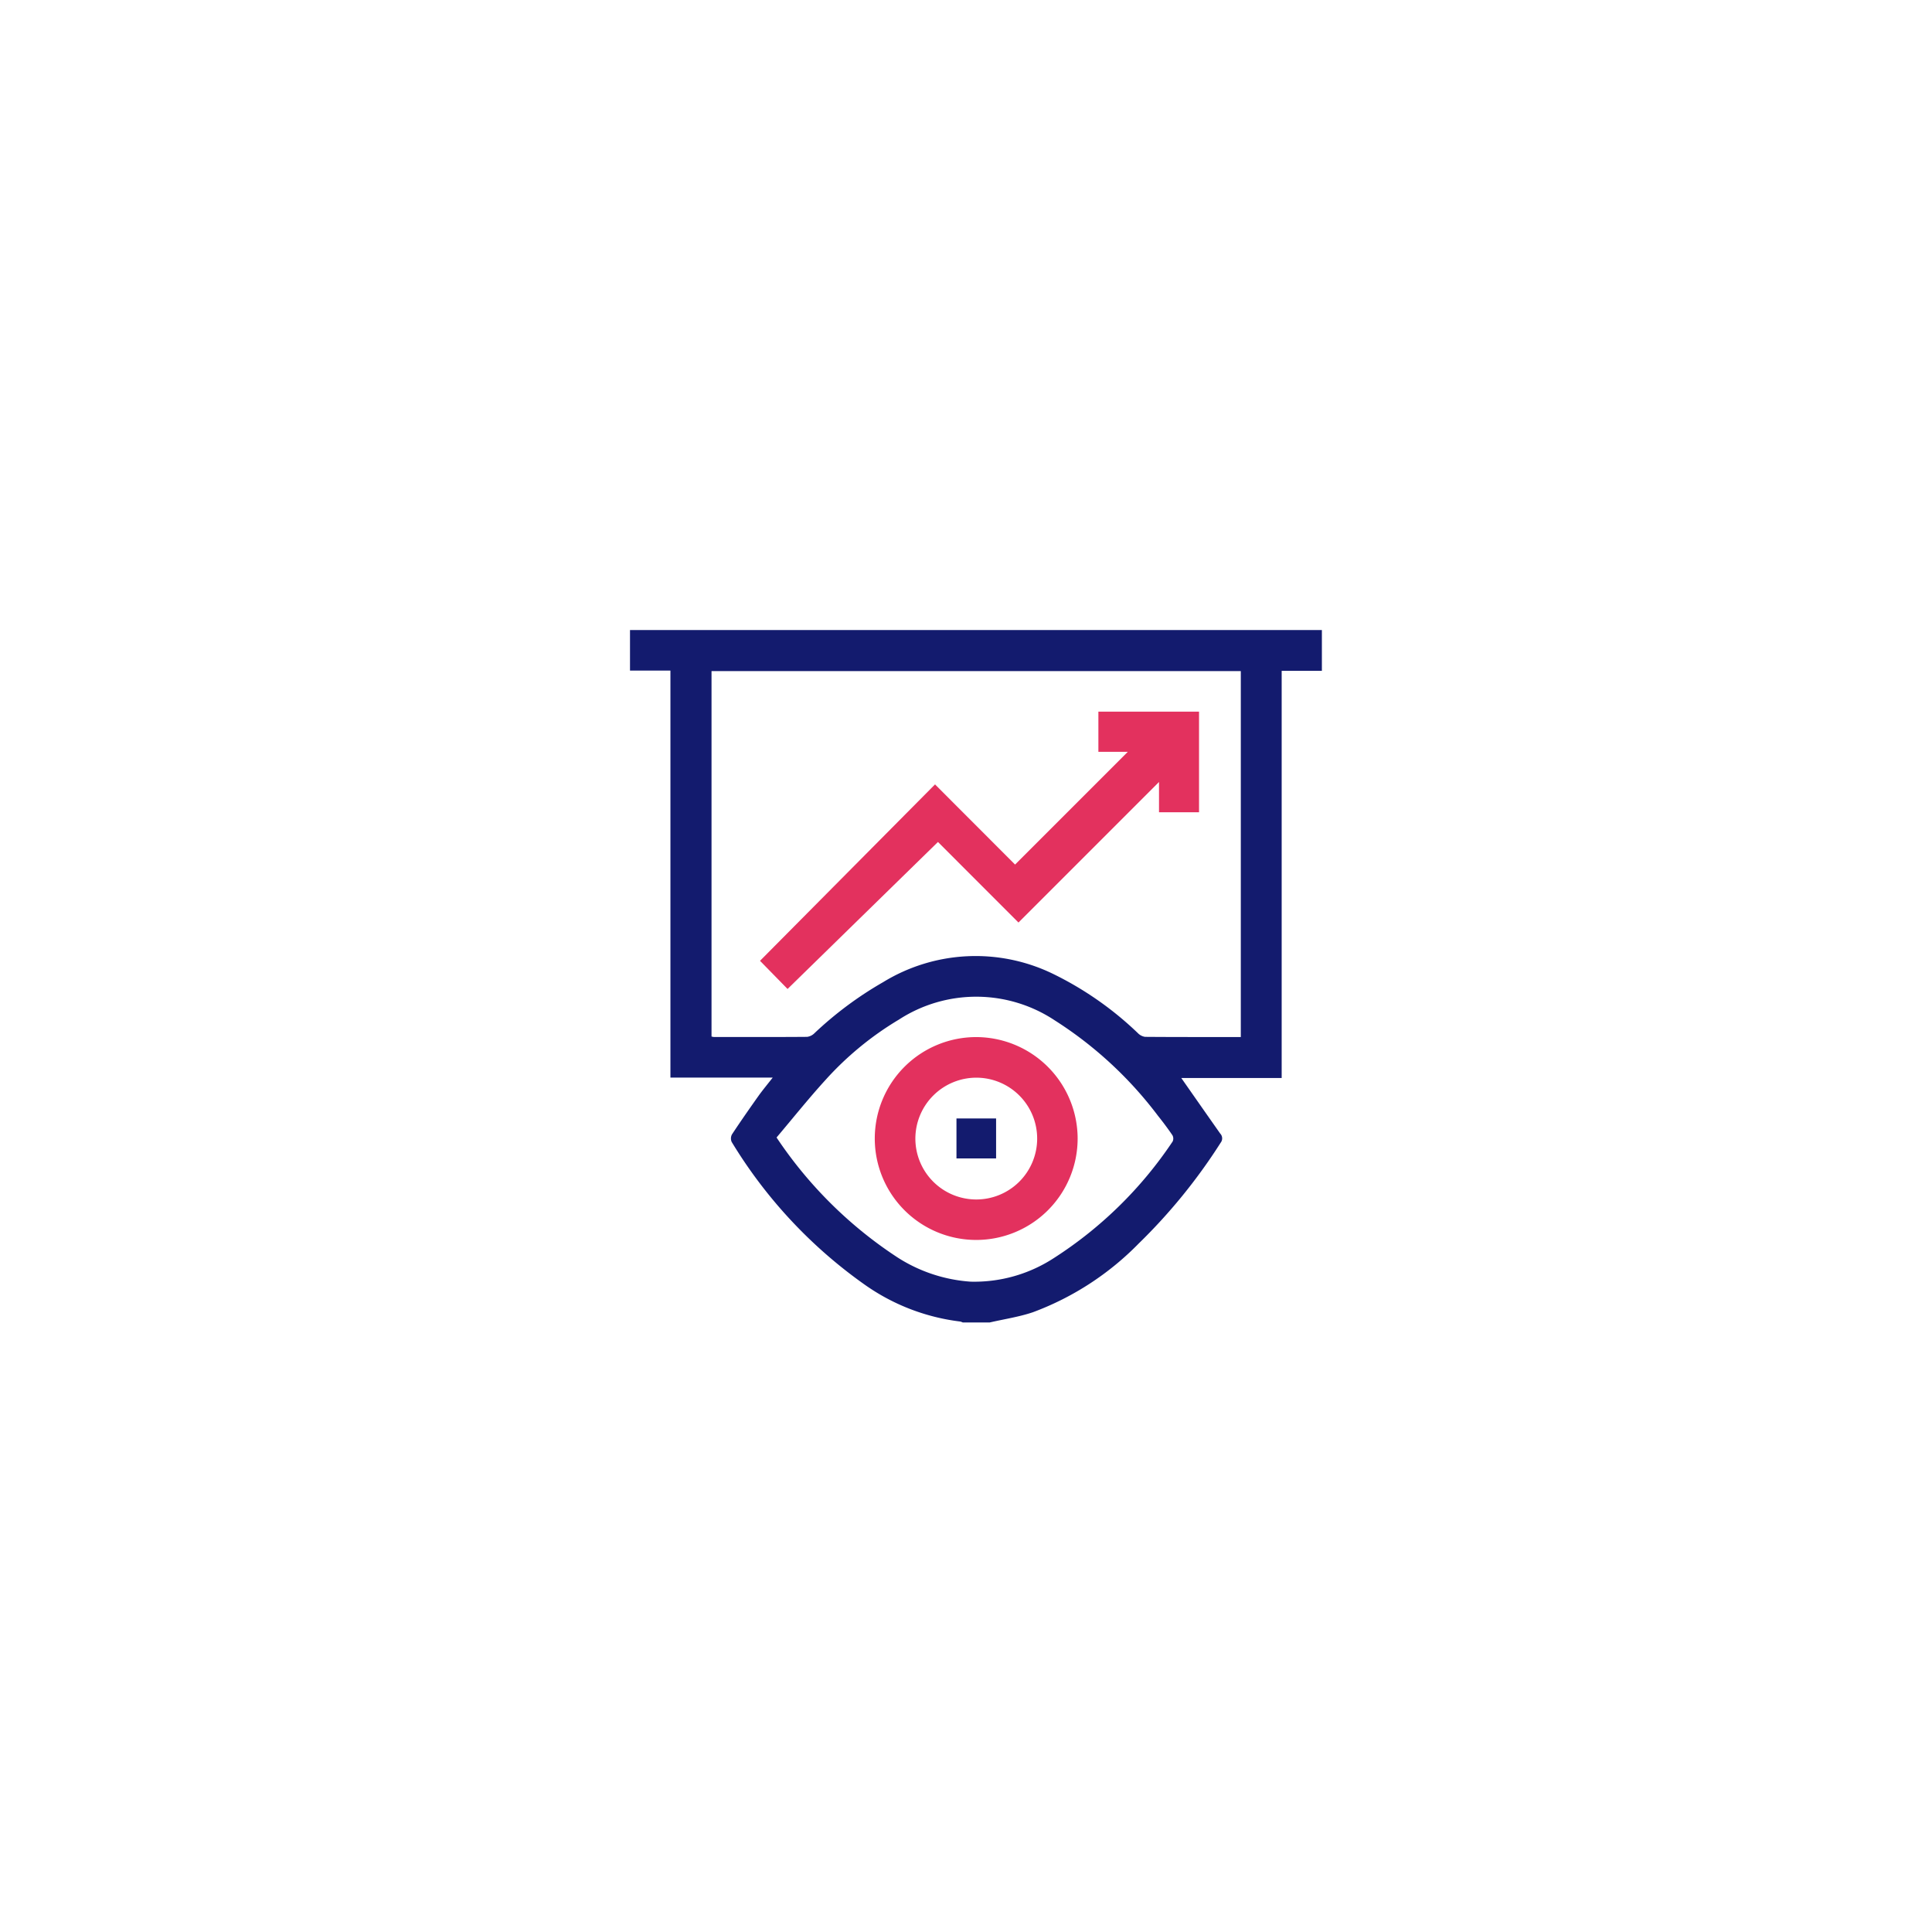 <svg xmlns="http://www.w3.org/2000/svg" xmlns:xlink="http://www.w3.org/1999/xlink" width="92" height="92" viewBox="0 0 92 92">
  <defs>
    <filter id="Rectangle_19207" x="0" y="0" width="92" height="92" filterUnits="userSpaceOnUse">
      <feOffset input="SourceAlpha"/>
      <feGaussianBlur stdDeviation="6" result="blur"/>
      <feFlood flood-color="#0c2464" flood-opacity="0.122"/>
      <feComposite operator="in" in2="blur"/>
      <feComposite in="SourceGraphic"/>
    </filter>
    <clipPath id="clip-path">
      <rect id="Rectangle_65491" data-name="Rectangle 65491" width="32.947" height="32.973" fill="none"/>
    </clipPath>
  </defs>
  <g id="Enhanced_Strategic" data-name="Enhanced Strategic" transform="translate(-260 -5592)">
    <g transform="matrix(1, 0, 0, 1, 260, 5592)" filter="url(#Rectangle_19207)">
      <rect id="Rectangle_19207-2" data-name="Rectangle 19207" width="56" height="56" rx="6" transform="translate(18 18)" fill="#fff"/>
    </g>
    <g id="Group_177608" data-name="Group 177608" transform="translate(290 5622)">
      <g id="Group_177607" data-name="Group 177607" clip-path="url(#clip-path)">
        <path id="Path_275648" data-name="Path 275648" d="M0,1.931V0H32.947V1.944H31.032V21.333h-4.78c.624.892,1.237,1.77,1.854,2.646a.33.33,0,0,1,.023.431,26.7,26.7,0,0,1-3.91,4.809,13.723,13.723,0,0,1-5.032,3.267c-.664.225-1.37.328-2.056.487H15.843a.5.5,0,0,0-.119-.044,9.956,9.956,0,0,1-4.568-1.77,22.745,22.745,0,0,1-6.313-6.78.408.408,0,0,1,.014-.363c.413-.626.843-1.241,1.277-1.853.2-.275.414-.533.663-.851H1.925V1.931ZM29.086,19.384V1.957H3.882v17.4a.638.638,0,0,0,.108.022c1.481,0,2.962.006,4.443-.006a.6.6,0,0,0,.351-.174,17.218,17.218,0,0,1,3.272-2.432,8.425,8.425,0,0,1,8.075-.4,15.868,15.868,0,0,1,4.048,2.823.607.607,0,0,0,.348.183c1.512.012,3.024.008,4.56.008M6.98,24.167a20.234,20.234,0,0,0,5.771,5.717,7.363,7.363,0,0,0,3.474,1.147,6.939,6.939,0,0,0,3.934-1.108,19.357,19.357,0,0,0,5.68-5.566.326.326,0,0,0-.01-.3c-.217-.319-.45-.628-.69-.929a18.743,18.743,0,0,0-4.911-4.539,6.765,6.765,0,0,0-7.42-.039,15.164,15.164,0,0,0-3.493,2.869c-.807.885-1.555,1.823-2.335,2.745" transform="translate(0 0.001)" fill="#131b6e"/>
        <path id="Path_275649" data-name="Path 275649" d="M92.906,45.186v4.791H91V48.535l-6.692,6.693-3.834-3.836-7.162,7L72,57.051l8.334-8.4,3.812,3.817L89.513,47.1h-1.4V45.186Z" transform="translate(-65.809 -41.298)" fill="#e3315e"/>
        <path id="Path_275650" data-name="Path 275650" d="M145.149,230.153a4.83,4.83,0,1,1-4.819-4.84,4.84,4.84,0,0,1,4.819,4.84m-7.727-.029a2.9,2.9,0,1,0,2.932-2.878,2.907,2.907,0,0,0-2.932,2.878" transform="translate(-123.833 -205.928)" fill="#e3315e"/>
        <rect id="Rectangle_65490" data-name="Rectangle 65490" width="1.887" height="1.903" transform="translate(15.546 23.26)" fill="#131b6e"/>
      </g>
    </g>
  </g>
</svg>
